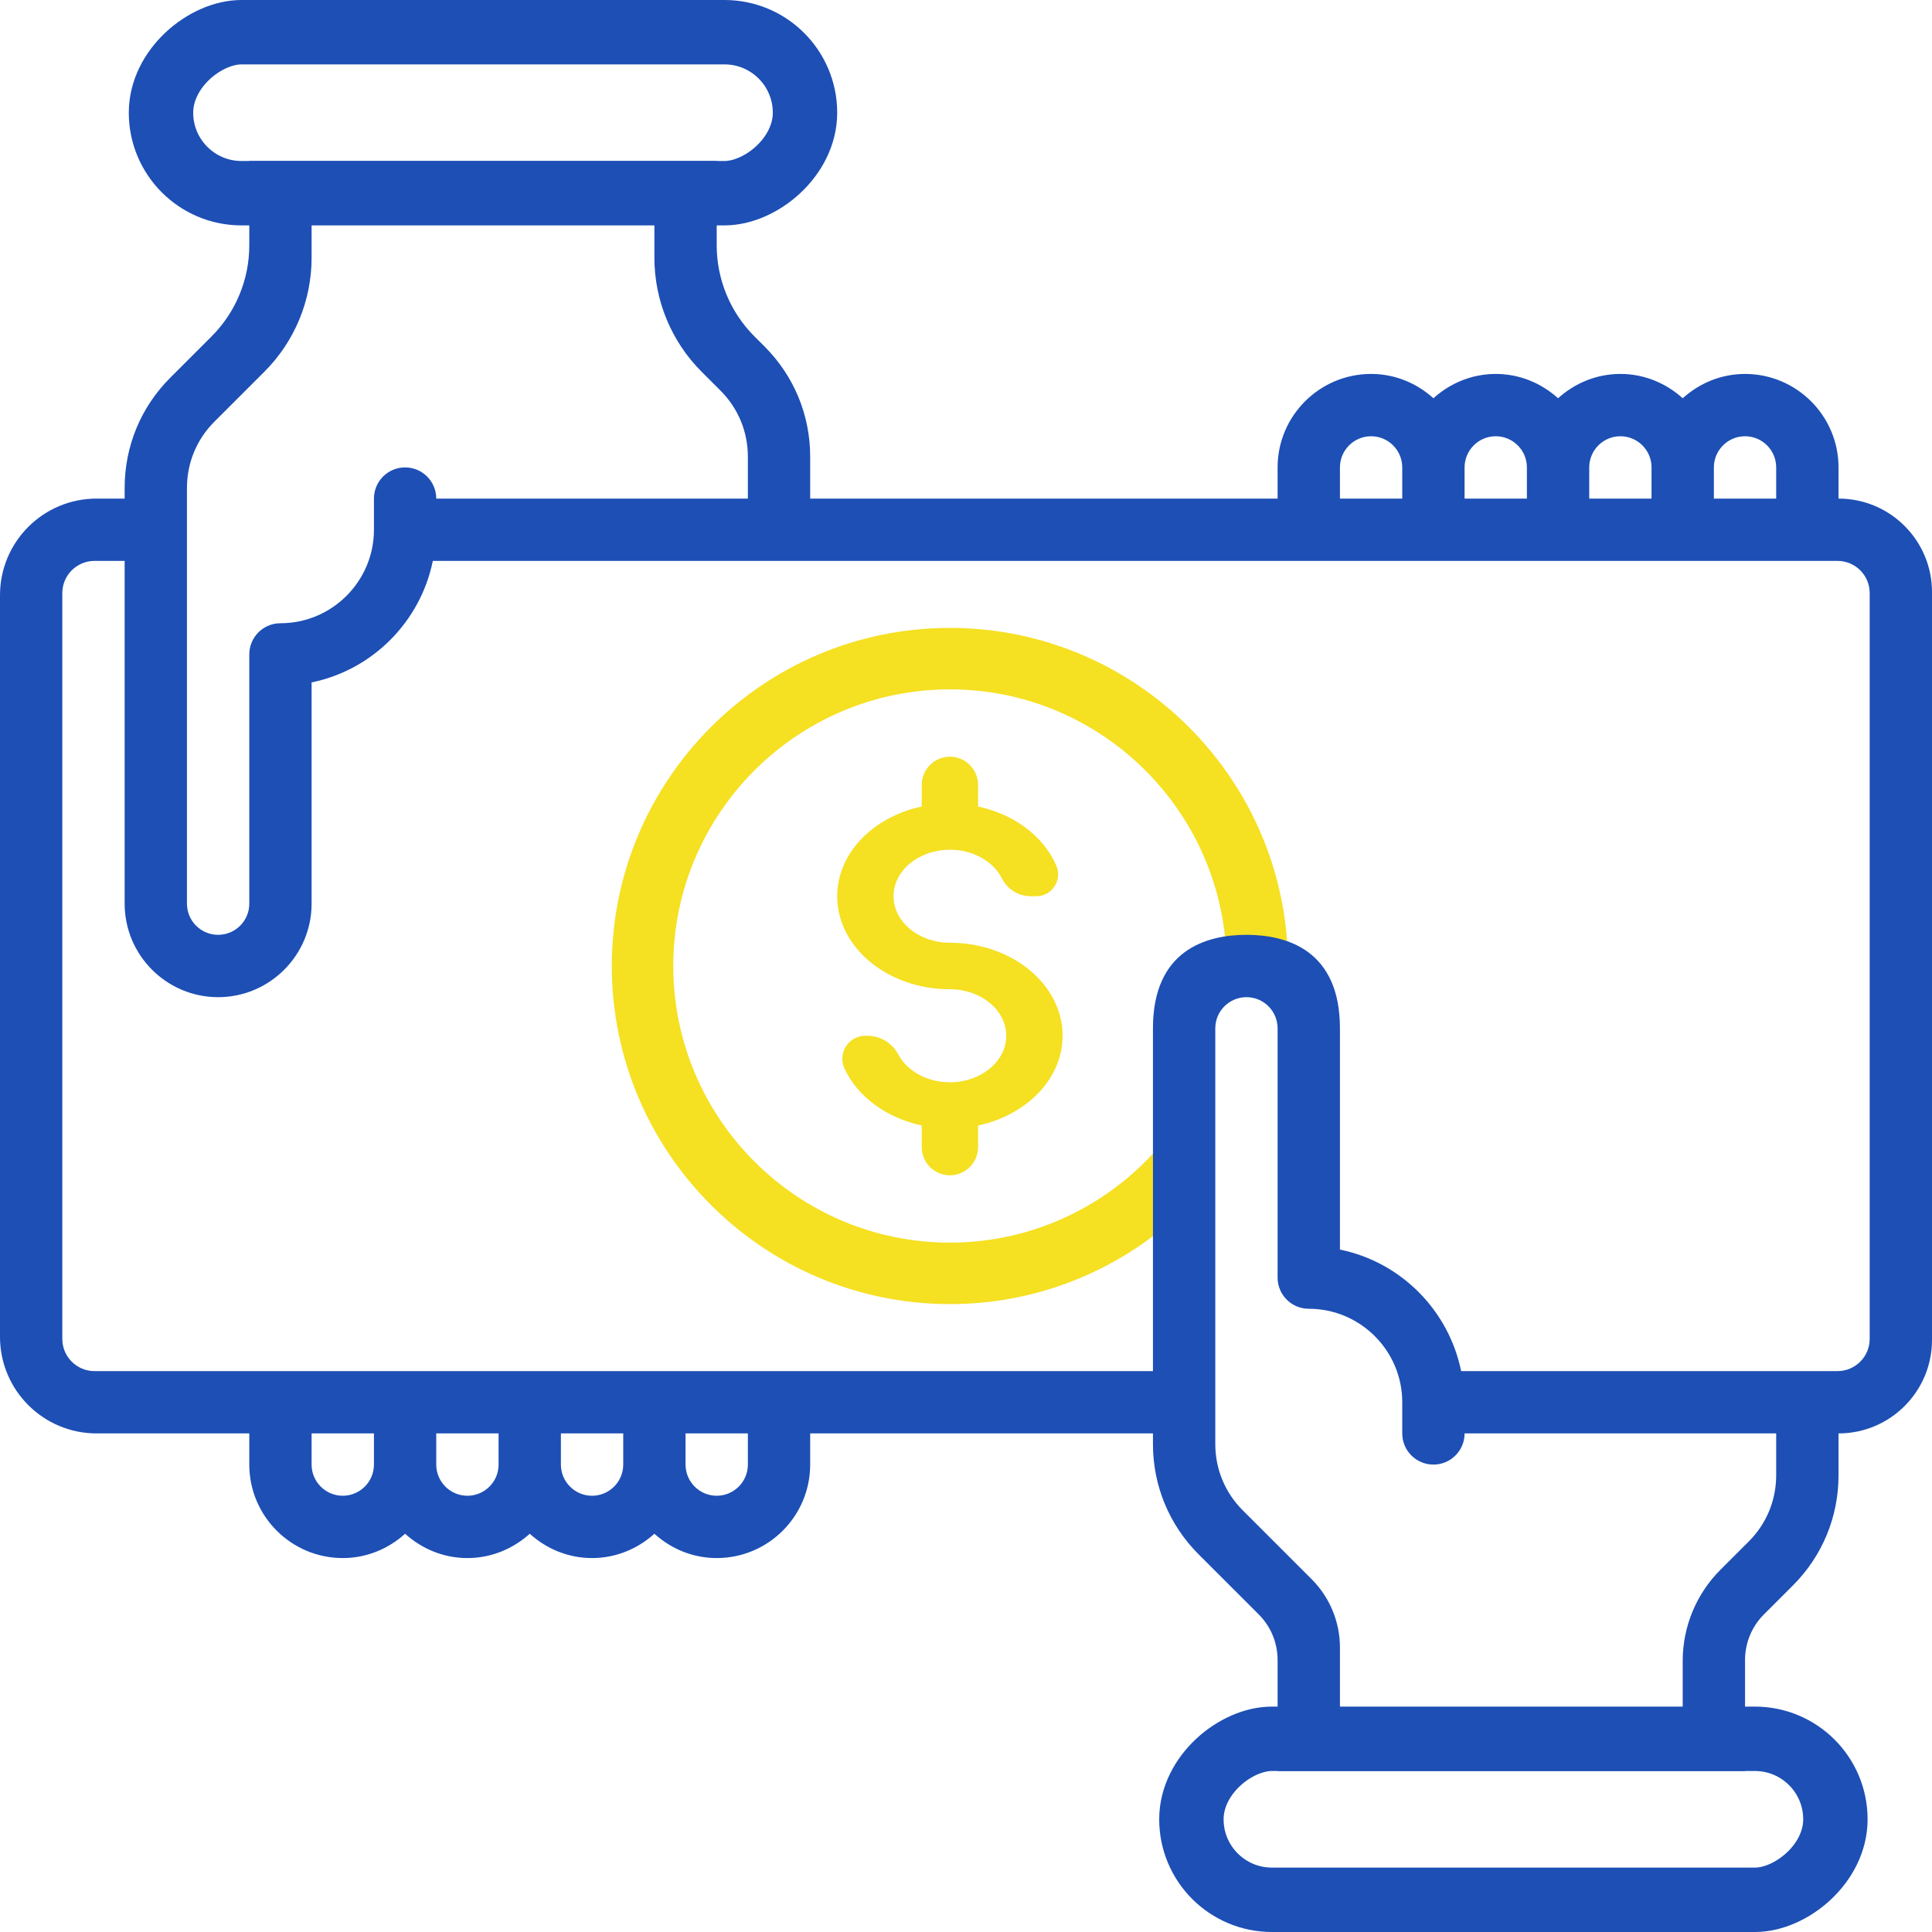 <?xml version="1.0" encoding="UTF-8"?>
<svg width="60px" height="60px" viewBox="0 0 60 60" version="1.1" xmlns="http://www.w3.org/2000/svg" xmlns:xlink="http://www.w3.org/1999/xlink">
    <title>money (2)</title>
    <g id="Page-1" stroke="none" stroke-width="1" fill="none" fill-rule="evenodd">
        <g id="Icons-New" transform="translate(-270, -60)">
            <g id="money-(2)" transform="translate(270, 60)">
                <path d="M29.5,19.5 C35.289,19.5 40,24.211 40,30 L38.091,30 L38.091,30 C38.091,25.264 34.236,21.409 29.5,21.409 C24.764,21.409 20.909,25.264 20.909,30 C20.909,34.736 24.764,38.591 29.5,38.591 C32.719,38.591 35.53,36.811 37.001,34.184 L37.001,37.34 C35.094,39.289 32.436,40.5 29.5,40.5 C23.711,40.5 19,35.789 19,30 C19,24.211 23.711,19.5 29.5,19.5 Z M29.5,23.5 C29.946,23.5 30.314,23.834 30.368,24.265 L30.375,24.375 L30.375,25.047 C31.439,25.275 32.31,25.902 32.729,26.723 L32.807,26.89 L32.837,26.976 C32.853,27.034 32.861,27.094 32.861,27.155 C32.861,27.495 32.61,27.778 32.282,27.826 L32.182,27.833 L32.011,27.833 C31.627,27.833 31.277,27.614 31.11,27.269 C31.106,27.259 31.101,27.25 31.096,27.241 C30.821,26.739 30.209,26.389 29.5,26.389 C28.535,26.389 27.75,27.037 27.75,27.833 C27.75,28.63 28.535,29.278 29.5,29.278 C31.43,29.278 33,30.573 33,32.167 C33,33.453 31.972,34.536 30.561,34.909 L30.375,34.953 L30.375,35.625 C30.375,36.108 29.983,36.5 29.5,36.5 C29.054,36.5 28.686,36.166 28.632,35.735 L28.625,35.625 L28.625,34.953 C27.532,34.719 26.642,34.063 26.237,33.208 C26.23,33.193 26.223,33.177 26.216,33.161 C26.178,33.073 26.159,32.978 26.159,32.882 C26.159,32.52 26.429,32.221 26.778,32.173 L26.875,32.167 L26.937,32.167 C27.294,32.167 27.625,32.342 27.827,32.631 L27.896,32.744 L27.964,32.859 C28.262,33.307 28.838,33.611 29.5,33.611 C30.465,33.611 31.25,32.963 31.25,32.167 C31.25,31.37 30.465,30.722 29.5,30.722 C27.57,30.722 26,29.427 26,27.833 C26,26.547 27.028,25.464 28.439,25.091 L28.625,25.047 L28.625,24.375 C28.625,23.892 29.017,23.5 29.5,23.5 Z" id="Combined-Shape" fill="#F5E022" fill-rule="nonzero"></path>
                <path d="M57.097,15.484 L57.097,14.516 C57.097,12.915 55.794,11.613 54.194,11.613 C53.447,11.613 52.773,11.904 52.258,12.368 C51.743,11.903 51.069,11.613 50.323,11.613 C49.576,11.613 48.902,11.904 48.387,12.368 C47.872,11.903 47.198,11.613 46.452,11.613 C45.705,11.613 45.031,11.904 44.516,12.368 C44.001,11.903 43.327,11.613 42.581,11.613 C40.98,11.613 39.677,12.915 39.677,14.516 L39.677,15.484 L25.161,15.484 L25.161,14.184 C25.161,12.891 24.658,11.676 23.745,10.762 L23.431,10.449 C22.68,9.698 22.258,8.68 22.258,7.619 L22.258,5 L22.258,5 L7.742,5 L7.742,7.619 C7.742,8.681 7.32,9.698 6.57,10.448 L5.288,11.73 L5.288,11.73 C4.374,12.644 3.871,13.859 3.871,15.152 L3.871,15.484 L3,15.484 C1.343,15.484 2.41183085e-16,16.827 0,18.484 L0,41.516 C-3.03196014e-15,43.173 1.343,44.516 3,44.516 L7.742,44.516 L7.742,44.516 L7.742,45.484 C7.742,47.085 9.045,48.387 10.645,48.387 C11.391,48.387 12.066,48.096 12.581,47.632 C13.095,48.097 13.77,48.387 14.516,48.387 C15.262,48.387 15.937,48.096 16.452,47.632 C16.966,48.097 17.641,48.387 18.387,48.387 C19.133,48.387 19.808,48.096 20.323,47.632 C20.837,48.097 21.512,48.387 22.258,48.387 C23.859,48.387 25.161,47.085 25.161,45.484 L25.161,44.516 L35.806,44.516 L35.806,44.848 C35.806,46.141 36.31,47.356 37.223,48.27 L39.091,50.137 C39.467,50.512 39.677,51.021 39.677,51.552 L39.677,55 L39.677,55 L54.194,55 L54.194,51.552 C54.194,51.021 54.404,50.512 54.78,50.137 L55.68,49.238 L55.68,49.238 C56.594,48.324 57.097,47.109 57.097,45.816 L57.097,44.516 C58.7,44.516 60,43.216 60,41.613 L60,18.387 C60,16.784 58.7,15.484 57.097,15.484 L57.097,15.484 L57.097,15.484 Z M53.226,14.516 C53.226,13.982 53.66,13.548 54.194,13.548 C54.727,13.548 55.161,13.982 55.161,14.516 L55.161,15.484 L53.226,15.484 L53.226,14.516 Z M49.355,14.516 C49.355,13.982 49.789,13.548 50.323,13.548 C50.856,13.548 51.29,13.982 51.29,14.516 L51.29,15.484 L49.355,15.484 L49.355,14.516 Z M45.484,14.516 C45.484,13.982 45.918,13.548 46.452,13.548 C46.985,13.548 47.419,13.982 47.419,14.516 L47.419,15.484 L45.484,15.484 L45.484,14.516 Z M41.613,14.516 C41.613,13.982 42.047,13.548 42.581,13.548 C43.114,13.548 43.548,13.982 43.548,14.516 L43.548,15.484 L41.613,15.484 L41.613,14.516 Z M5.806,15.152 C5.806,14.376 6.108,13.646 6.656,13.098 L8.212,11.543 C9.15,10.605 9.677,9.333 9.677,8.007 L9.677,6.935 L9.677,6.935 L20.323,6.935 L20.323,8.006 C20.323,9.333 20.85,10.605 21.788,11.543 L22.376,12.131 L22.376,12.131 C22.924,12.679 23.226,13.408 23.226,14.184 L23.226,15.484 L13.548,15.484 C13.548,14.949 13.115,14.516 12.581,14.516 C12.046,14.516 11.613,14.949 11.613,15.484 L11.613,16.452 L11.613,16.452 C11.613,18.052 10.31,19.355 8.71,19.355 C8.175,19.355 7.742,19.788 7.742,20.323 L7.742,28.065 L7.742,28.065 C7.742,28.599 7.307,29.032 6.774,29.032 C6.241,29.032 5.806,28.599 5.806,28.065 L5.806,15.152 Z M11.613,45.484 C11.613,46.018 11.178,46.452 10.645,46.452 C10.112,46.452 9.677,46.018 9.677,45.484 L9.677,44.516 L11.613,44.516 L11.613,45.484 Z M15.484,45.484 C15.484,46.018 15.049,46.452 14.516,46.452 C13.983,46.452 13.548,46.018 13.548,45.484 L13.548,44.516 L15.484,44.516 L15.484,45.484 Z M19.355,45.484 C19.355,46.018 18.92,46.452 18.387,46.452 C17.854,46.452 17.419,46.018 17.419,45.484 L17.419,44.516 L19.355,44.516 L19.355,45.484 Z M23.226,45.484 C23.226,46.018 22.791,46.452 22.258,46.452 C21.725,46.452 21.29,46.018 21.29,45.484 L21.29,44.516 L23.226,44.516 L23.226,45.484 Z M55.161,45.816 C55.161,46.592 54.859,47.322 54.312,47.869 L53.43,48.75 C52.68,49.5 52.258,50.518 52.258,51.579 L52.258,53.065 L52.258,53.065 L41.613,53.065 L41.613,51.165 C41.613,50.369 41.297,49.606 40.734,49.043 L38.592,46.902 L38.592,46.902 C38.044,46.353 37.742,45.624 37.742,44.848 L37.742,31.935 C37.742,31.401 38.176,30.968 38.71,30.968 C39.243,30.968 39.677,31.401 39.677,31.935 L39.677,39.677 C39.677,40.212 40.111,40.645 40.645,40.645 L40.645,40.645 L40.645,40.645 C42.246,40.645 43.548,41.948 43.548,43.548 L43.548,44.516 C43.548,45.051 43.982,45.484 44.516,45.484 C45.051,45.484 45.484,45.051 45.484,44.516 L45.484,44.516 L45.484,44.516 L55.161,44.516 L55.161,45.816 Z M57.065,42.581 L45.377,42.581 L45.377,42.581 C44.99,40.689 43.505,39.193 41.613,38.807 L41.613,31.935 C41.613,29.503 39.955,29.032 38.71,29.032 C37.464,29.032 35.806,29.503 35.806,31.935 C35.806,35.848 35.806,39.397 35.806,42.581 L2.935,42.581 C2.383,42.581 1.935,42.133 1.935,41.581 L1.935,18.419 C1.935,17.867 2.383,17.419 2.935,17.419 L3.871,17.419 L3.871,17.419 L3.871,28.065 C3.871,29.665 5.174,30.968 6.774,30.968 C8.375,30.968 9.677,29.665 9.677,28.065 L9.677,21.193 C11.569,20.806 13.056,19.31 13.442,17.419 L57.065,17.419 C57.617,17.419 58.065,17.867 58.065,18.419 L58.065,41.581 C58.065,42.133 57.617,42.581 57.065,42.581 Z" id="Shape" fill="#1D4FB5" fill-rule="nonzero"></path>
                <rect id="Rectangle-Copy-3" stroke="#1D4FB5" stroke-width="2" transform="translate(47, 56.5) rotate(-90) translate(-47, -56.5) " x="44.5" y="46.5" width="5" height="20" rx="2.5"></rect>
                <rect id="Rectangle-Copy-5" stroke="#1D4FB5" stroke-width="2" transform="translate(15, 3.5) rotate(-90) translate(-15, -3.5) " x="12.5" y="-6.5" width="5" height="20" rx="2.5"></rect>
            </g>
        </g>
    </g>
</svg>